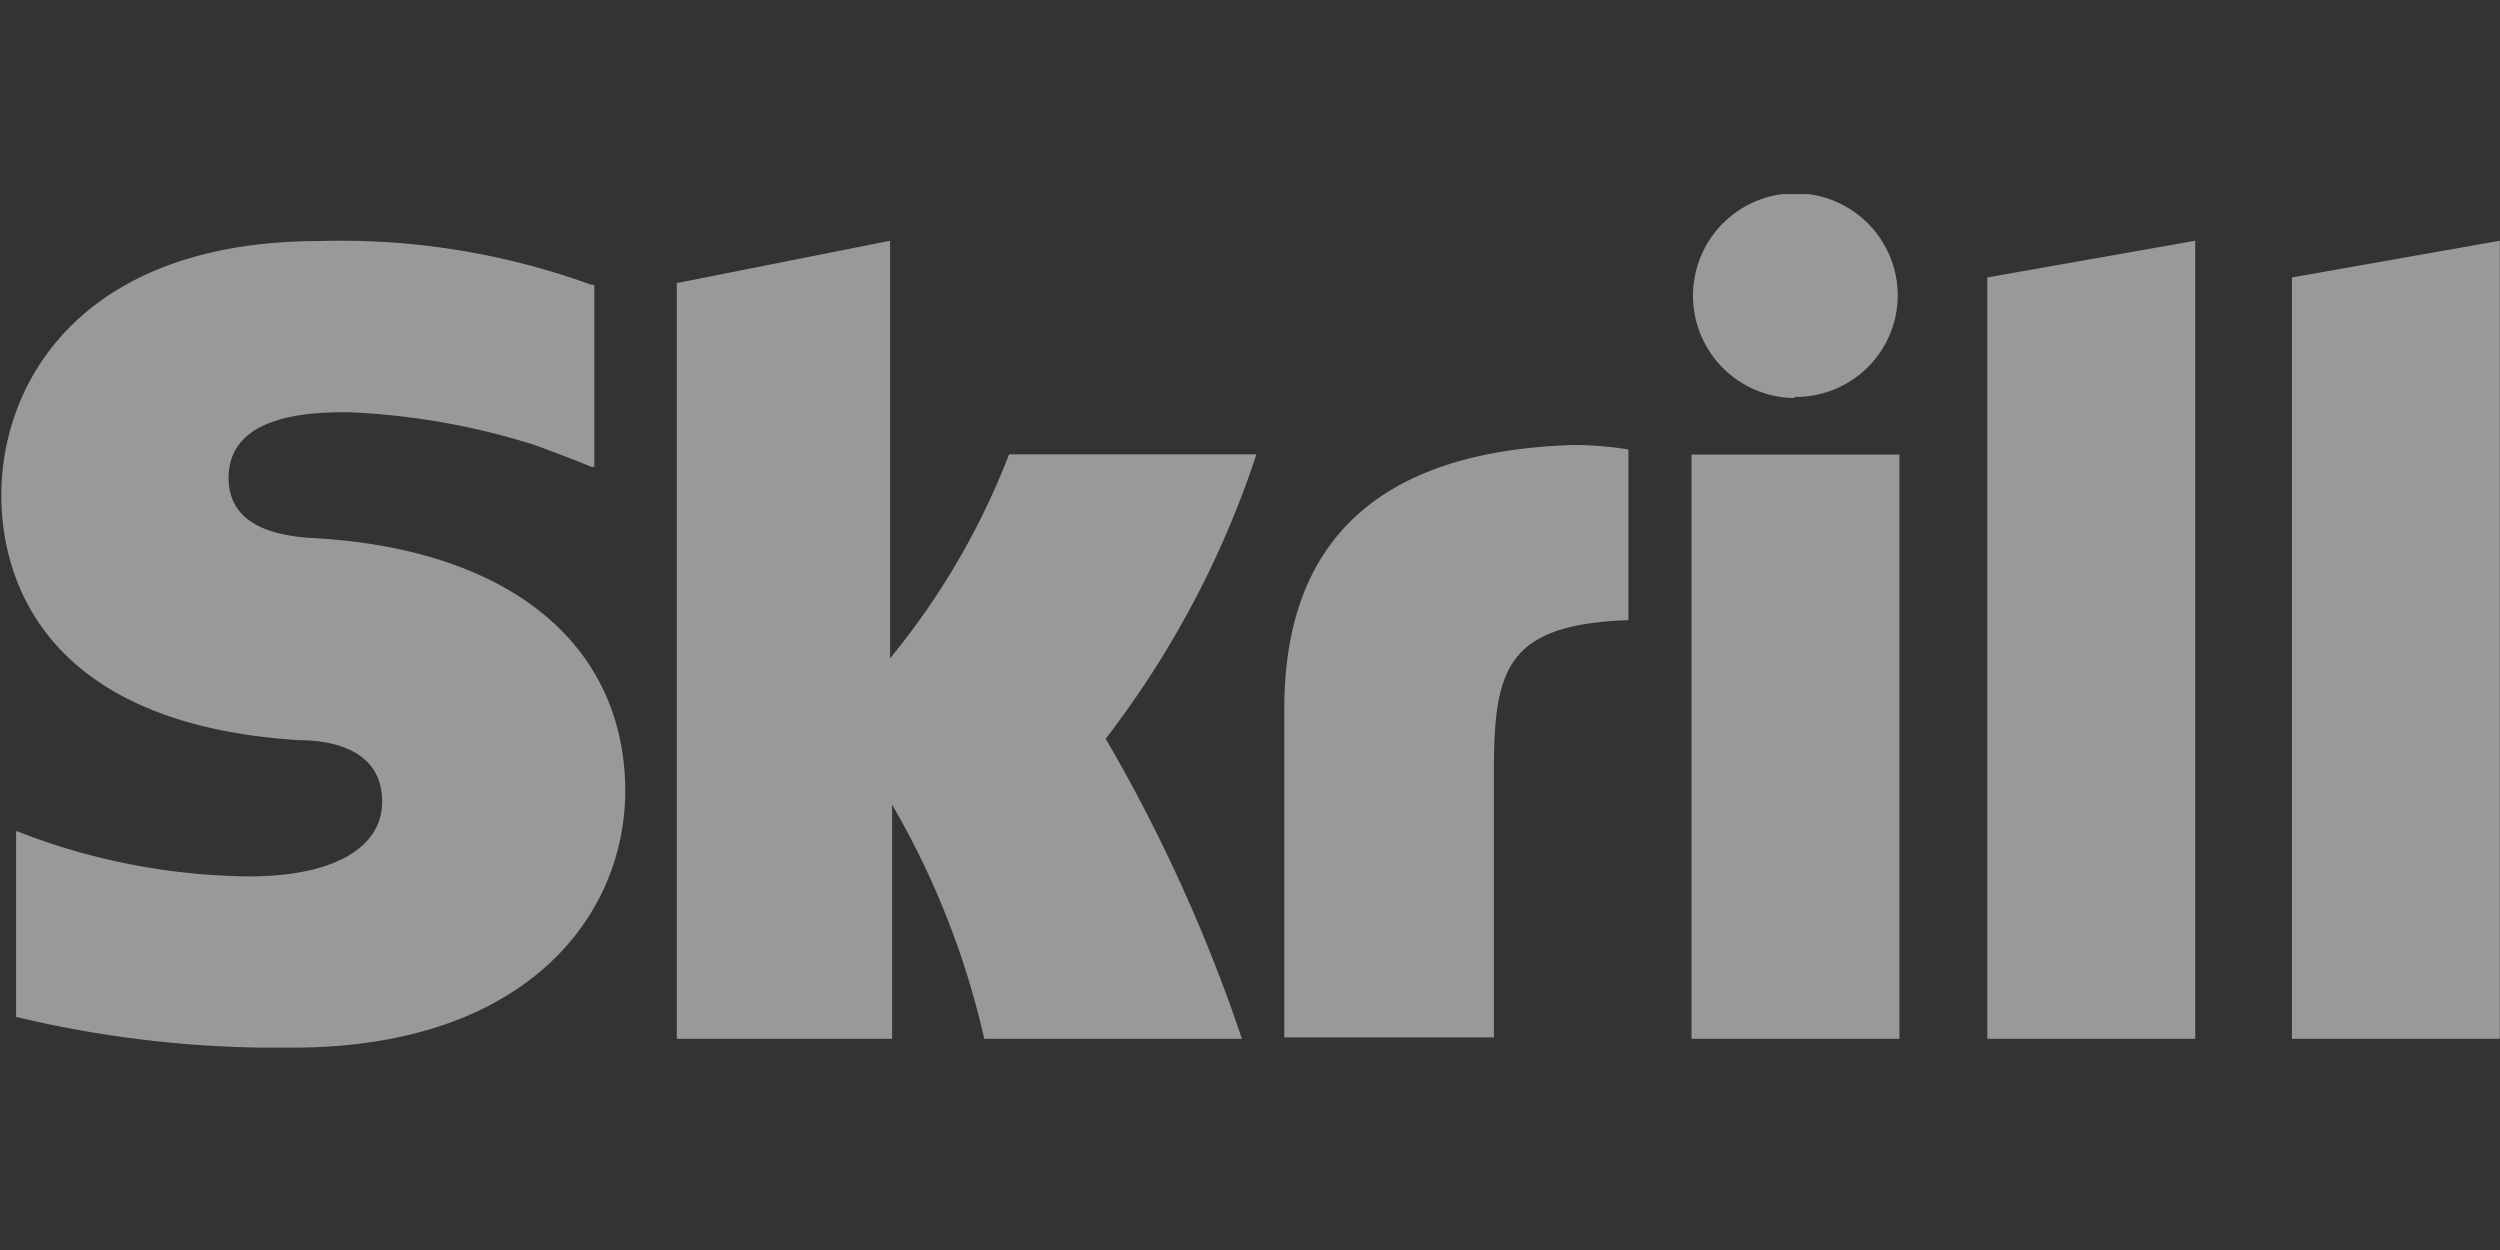 <svg width="100" height="50" fill="none" xmlns="http://www.w3.org/2000/svg"><rect width="100%" height="100%" fill="#333333" stroke="none"/><g clip-path="url(#a)" opacity=".5"><g clip-path="url(#b)"><g clip-path="url(#c)"><path d="m79.493 11.098 8.316-1.468v31.922h-8.316V11.098Zm12.184 0v30.454h8.316V9.63l-8.316 1.468ZM67.66 41.552h8.317V18.185h-8.316v23.367ZM12.659 21.53c-1.058-.057-3.516-.239-3.516-2.412 0-2.628 3.516-2.628 4.813-2.628 2.523.105 5.021.545 7.428 1.309 0 0 1.138.41 2.275.875h.114v-7.28h-.114a29.316 29.316 0 0 0-10.887-1.752C3.397 9.642.053 15.148.053 19.823c0 2.697 1.137 9.101 11.9 9.784.932 0 3.333.182 3.333 2.457 0 1.877-1.991 2.992-5.325 2.992a26.062 26.062 0 0 1-9.317-1.82v7.44a44.757 44.757 0 0 0 11.07 1.229c9.203 0 13.298-5.154 13.298-10.307-.045-5.836-4.619-9.602-12.354-10.068Zm50.316-3.732c-7.667.228-11.603 3.698-11.603 10.546v13.151h8.384v-10.66c0-4.095.523-5.858 5.381-6.029V17.98a13.743 13.743 0 0 0-2.161-.181Zm-22.604.353a29.58 29.58 0 0 1-4.767 8.18V9.63l-8.532 1.694v30.227h8.612v-9.363a33.058 33.058 0 0 1 3.686 9.363h10.307a64.784 64.784 0 0 0-5.45-12.002 38.177 38.177 0 0 0 6.03-11.376H40.37v-.023Zm31.444-2.275a4.072 4.072 0 0 0 4.095-4.05 4.095 4.095 0 1 0-4.152 4.095l.057-.045Z" fill="#fff"/></g></g></g><defs><clipPath id="a"><path fill="#fff" transform="translate(0 7.765)" d="M0 0h100v34.14H0z"/></clipPath><clipPath id="b"><path fill="#fff" transform="translate(0 7.765)" d="M0 0h100v34.14H0z"/></clipPath><clipPath id="c"><path fill="#fff" transform="translate(.007 7.765)" d="M0 0h99.986v34.14H0z"/></clipPath></defs></svg>